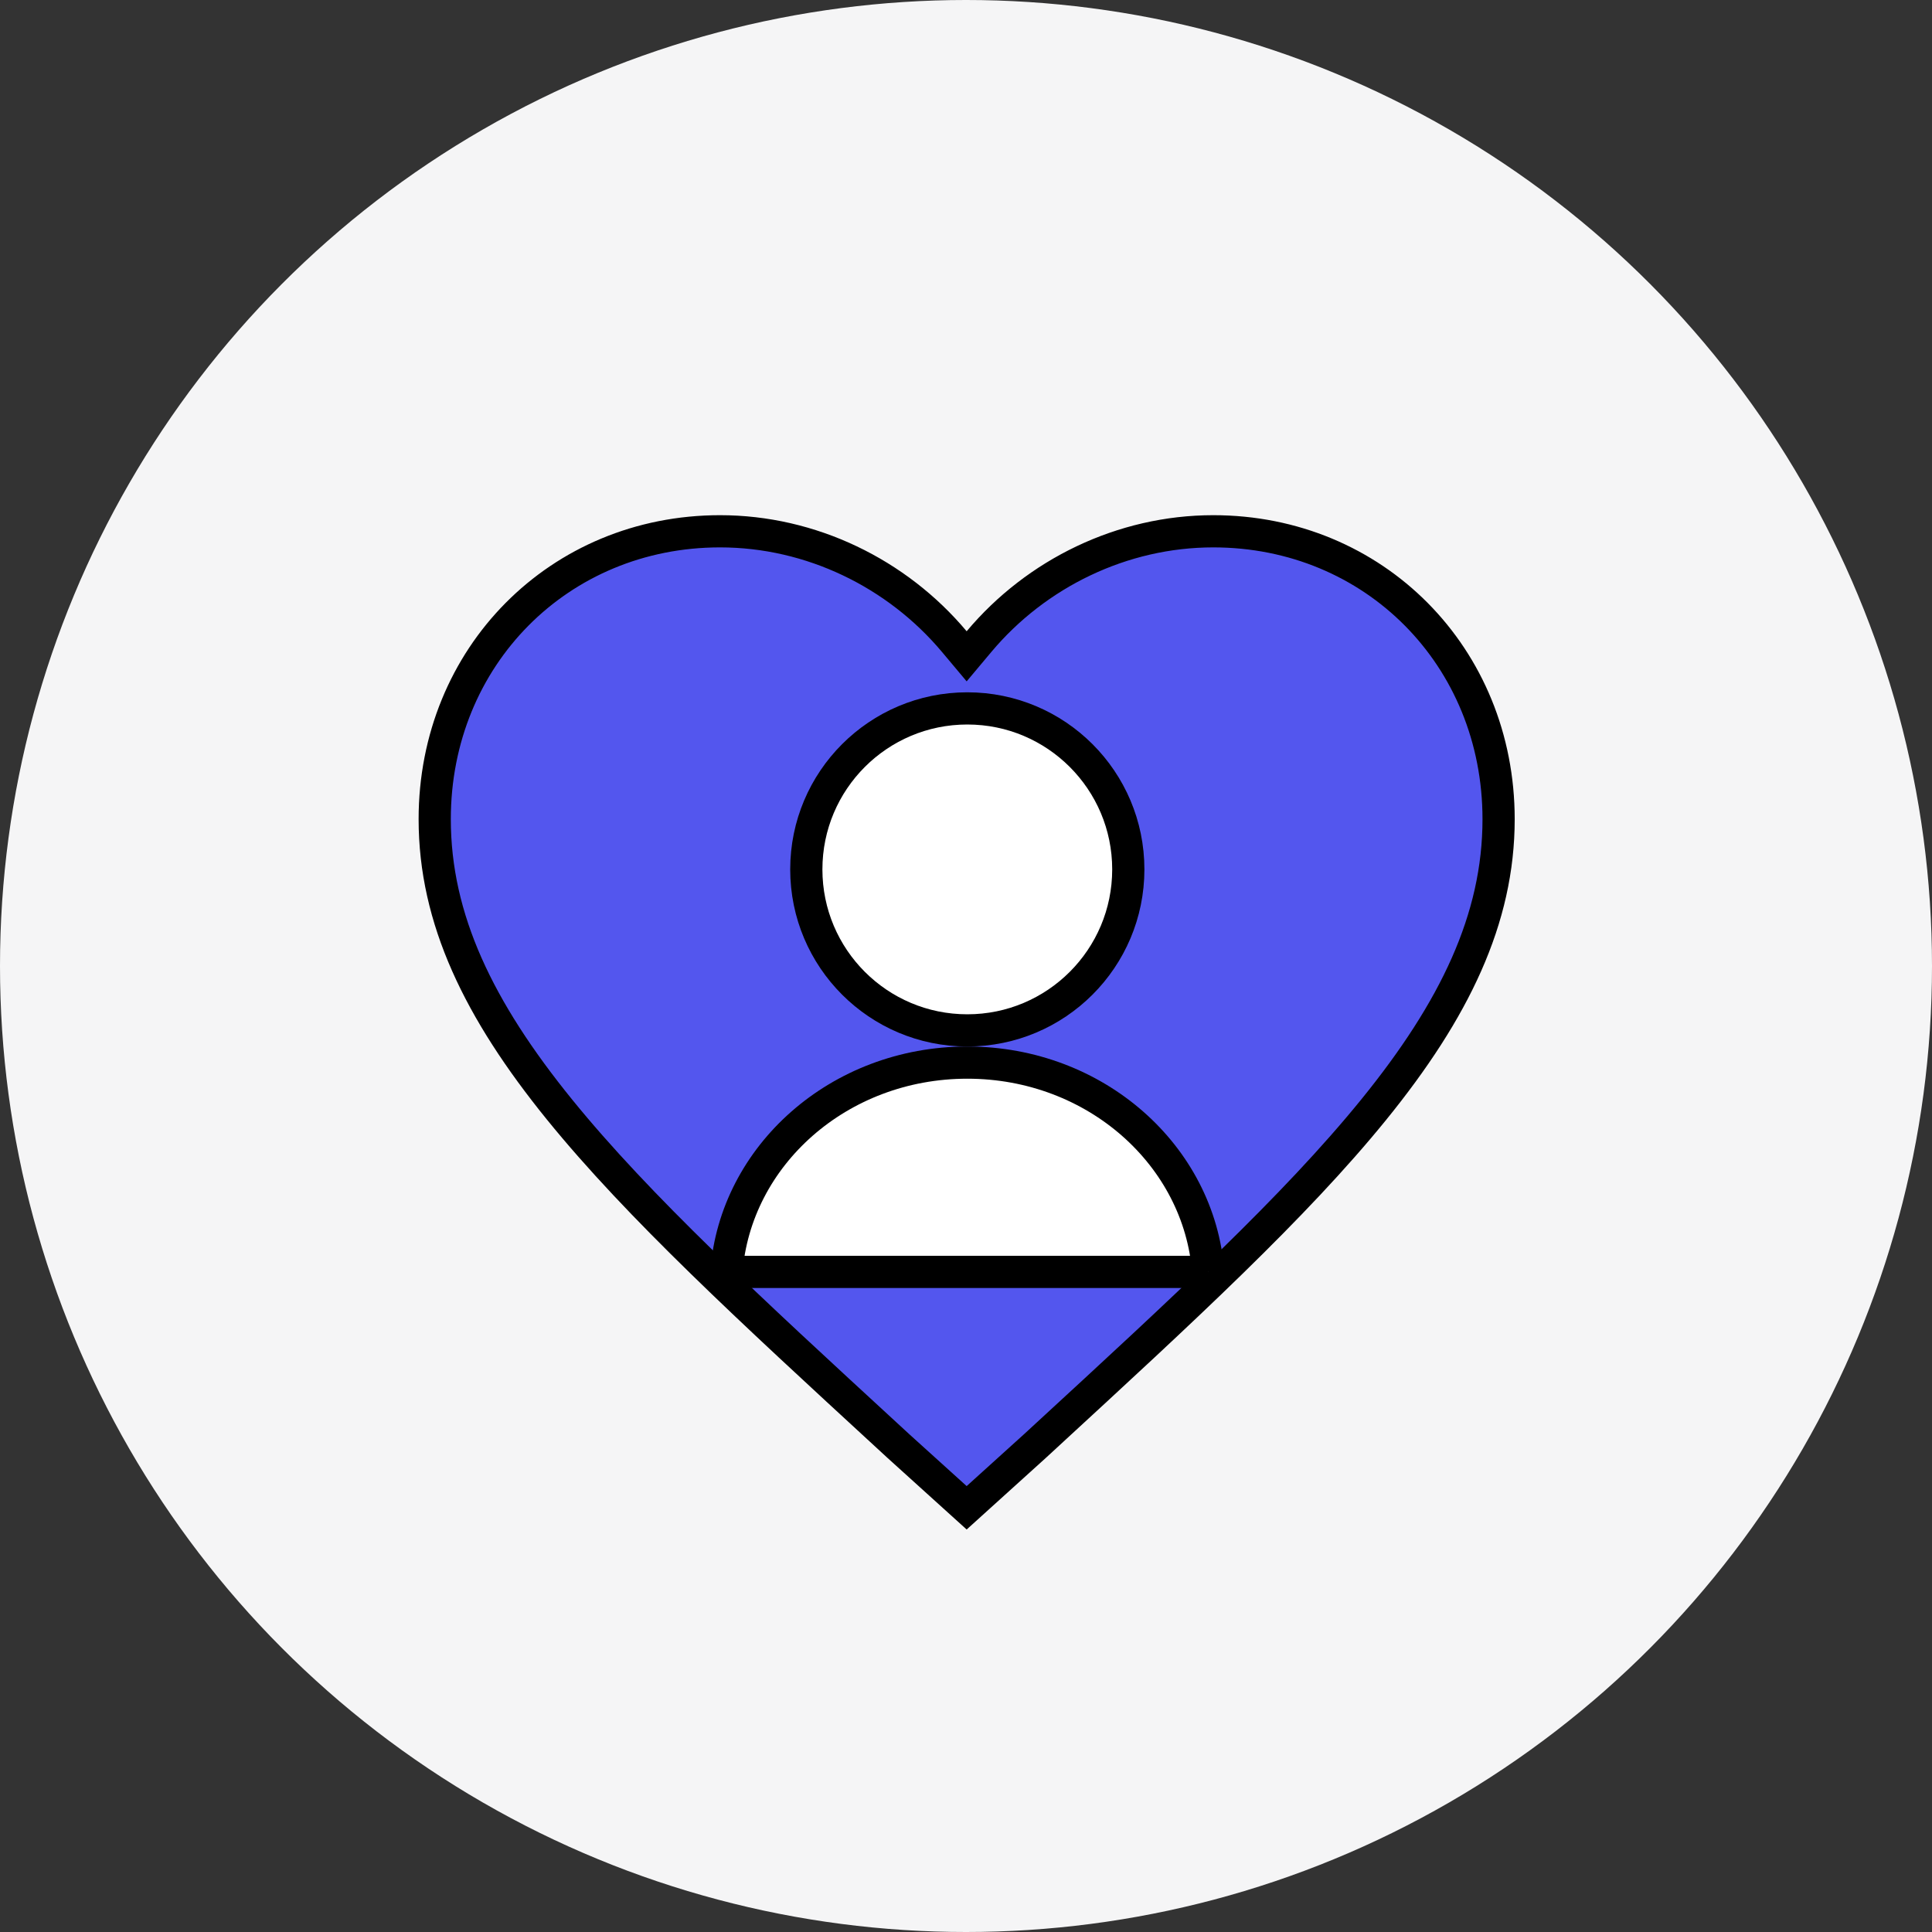 <svg fill="none" height="120" viewBox="0 0 120 120" width="120" xmlns="http://www.w3.org/2000/svg"><rect x="0" y="0" width="120" height="120" fill="#333333" stroke="none"/><circle cx="60" cy="60" fill="#f5f5f6" r="60"/><g stroke="#000" stroke-width="2"><path d="m64.964 89.189c-.219.202-.44.405-.661.608-.001.001-.002.002-.003.003l-4.259 3.852-4.259-3.852c-.001-.001-.002-.002-.003-.003-.221-.204-.441-.406-.66-.608-8.487-7.81-15.462-14.229-20.363-20.269-5.015-6.18-7.755-11.84-7.755-18.038 0-10.099 7.73-17.883 17.722-17.883 5.65 0 10.99 2.607 14.552 6.853l.766.913.766-.913c3.562-4.245 8.902-6.853 14.552-6.853 9.992 0 17.722 7.784 17.722 17.883 0 6.197-2.739 11.858-7.755 18.038-4.901 6.039-11.876 12.458-20.362 20.268z" fill="#5356ee"/><path d="m75.043 79h-29.924c.548-7.214 6.982-13 14.962-13 7.98 0 14.414 5.786 14.962 13z" fill="#fff"/><circle cx="60.081" cy="54" fill="#fff" r="10"/></g></svg>
